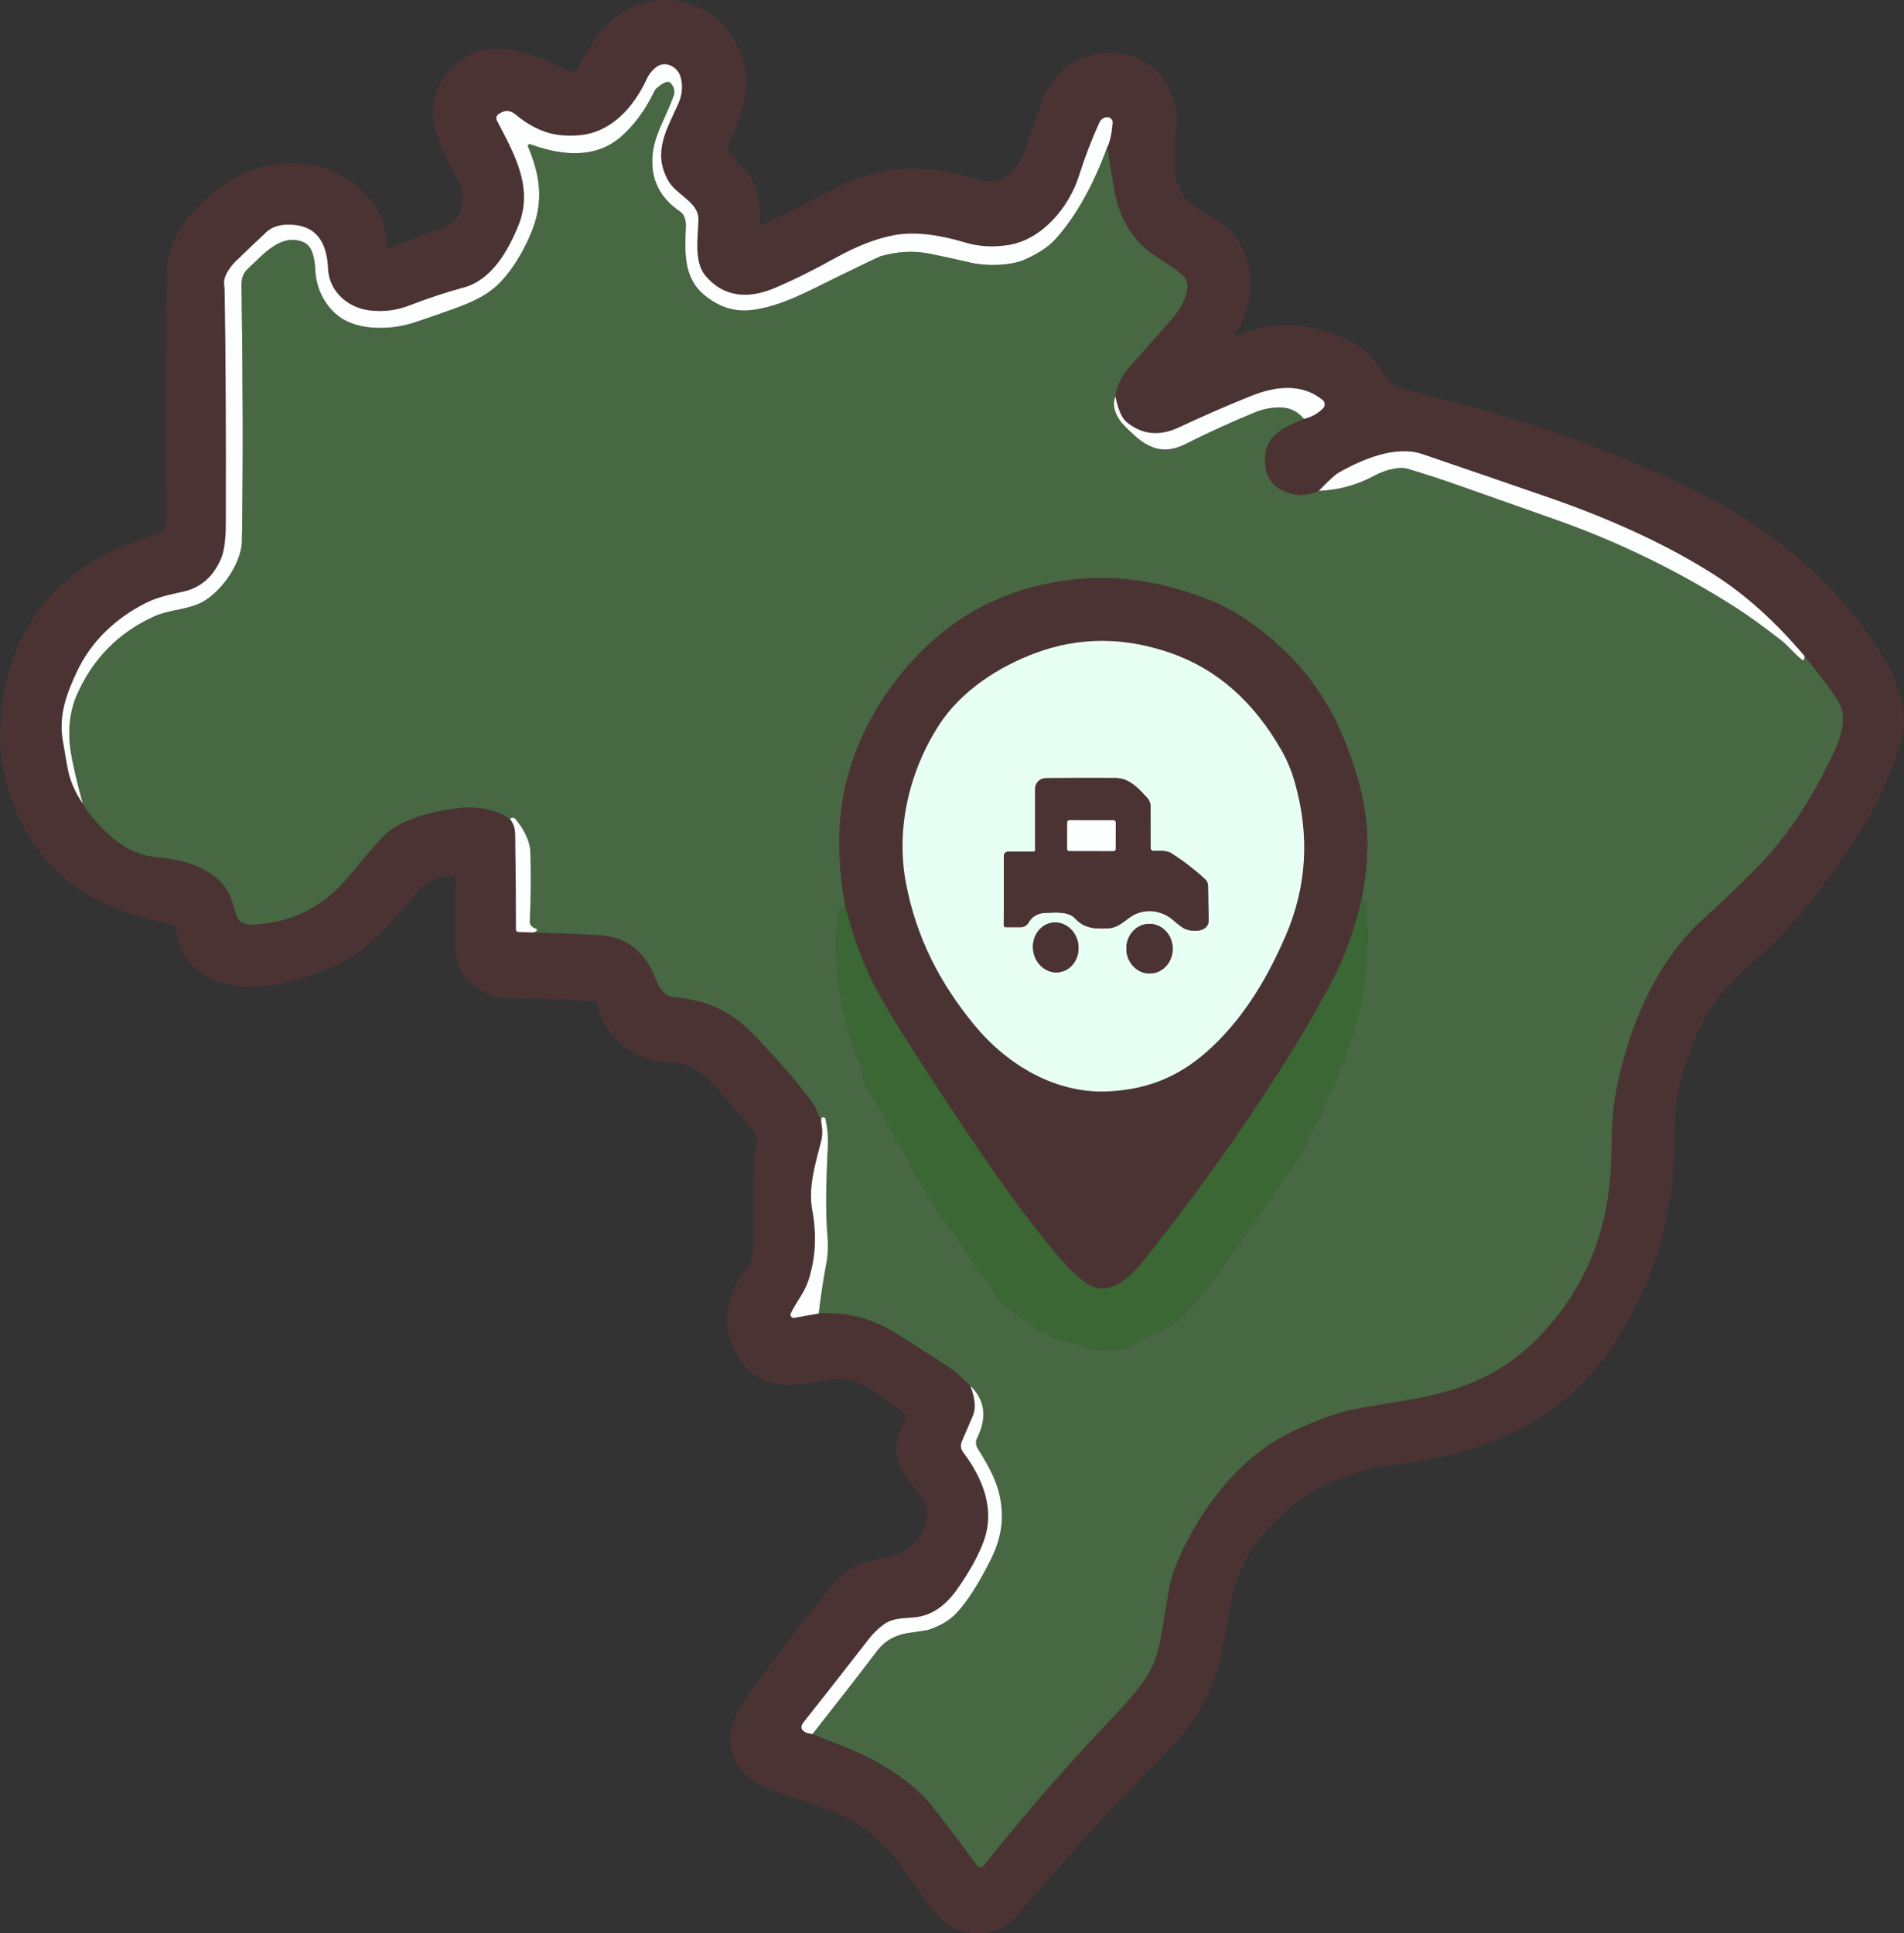 <svg width="65" height="66" viewBox="0 0 65 66" fill="none" xmlns="http://www.w3.org/2000/svg">
<rect x="0" y="0" width="65" height="66" fill="#333333" stroke="none"/>
<g clip-path="url(#clip0_122_737)">
<path d="M42.238 11.452C43.422 10.94 44.674 10.986 45.992 11.59C46.508 11.826 46.927 12.234 47.25 12.811C47.379 13.039 47.572 13.188 47.832 13.256C48.571 13.45 49.313 13.646 50.061 13.842C52.458 14.47 54.895 15.357 57.371 16.505C60.165 17.799 62.666 19.74 64.306 22.447C64.865 23.37 65.21 24.488 64.855 25.498C64.49 26.53 64.09 27.407 63.658 28.129C63.287 28.749 62.797 29.465 62.19 30.281C61.463 31.256 60.719 32.078 59.957 32.748C59.103 33.497 58.485 34.102 57.996 35.15C57.696 35.796 57.462 36.494 57.297 37.245C57.126 38.025 57.195 38.877 57.146 39.671C57.055 41.159 56.665 42.887 56.021 44.221C55.576 45.142 55.122 45.9 54.656 46.495C52.942 48.687 50.423 49.679 47.611 49.996C46.368 50.137 44.919 50.688 43.957 51.536C43.041 52.346 42.334 53.243 42.068 54.492C41.963 54.98 41.87 55.488 41.785 56.012C41.558 57.429 40.917 58.699 39.921 59.708C38.046 61.611 36.343 63.47 34.815 65.289C34.383 65.803 33.853 66.04 33.226 65.996C32.538 65.948 32.067 65.536 31.68 64.989C31.411 64.608 31.144 64.229 30.879 63.851C30.166 62.839 29.339 62.144 28.152 61.731C27.59 61.535 27.018 61.34 26.441 61.146C25.487 60.827 24.736 60.082 24.978 58.979C25.044 58.681 25.228 58.316 25.534 57.886C26.542 56.465 27.556 55.15 28.578 53.941C29.075 53.352 29.721 53.295 30.412 53.127C31.349 52.9 32.12 51.776 31.31 50.89C30.971 50.519 30.627 50.034 30.588 49.544C30.56 49.158 30.779 48.732 30.941 48.378C30.963 48.331 30.953 48.292 30.911 48.26C30.266 47.783 29.824 47.474 29.584 47.333C29.211 47.113 28.712 47.028 28.263 47.107C27.212 47.291 26.01 47.513 25.293 46.46C24.755 45.668 24.692 44.805 25.106 43.87C25.114 43.853 25.234 43.677 25.465 43.342C25.63 43.101 25.71 42.822 25.706 42.504C25.696 41.587 25.74 40.643 25.745 39.671C25.746 39.457 25.772 39.233 25.82 39.003C25.87 38.769 25.723 38.581 25.58 38.418C25.161 37.94 24.76 37.479 24.377 37.039C24.125 36.748 23.826 36.528 23.481 36.379C23.075 36.202 22.623 36.302 22.197 36.171C21.235 35.872 20.629 35.241 20.376 34.277C20.358 34.21 20.3 34.161 20.23 34.159C19.181 34.118 18.204 34.089 17.301 34.073C16.905 34.067 16.534 33.923 16.185 33.641C15.689 33.241 15.542 32.787 15.553 32.161C15.564 31.462 15.562 30.74 15.543 29.994C15.543 29.96 15.516 29.932 15.482 29.93C14.977 29.891 14.57 30.058 14.261 30.43C13.367 31.508 12.537 32.525 11.221 33.067C9.995 33.571 8.505 33.962 7.289 33.435C6.549 33.115 6.128 32.566 6.026 31.789C6.009 31.667 5.919 31.569 5.801 31.544C4.62 31.293 3.491 30.933 2.57 30.27C1.005 29.144 0.042 27.128 0.002 25.243C-0.024 24.025 0.277 22.606 0.886 21.508C1.838 19.792 3.367 18.848 5.264 18.264C5.546 18.177 5.685 17.99 5.683 17.705C5.664 14.617 5.669 11.809 5.699 9.282C5.707 8.62 5.97 7.977 6.488 7.355C7.514 6.126 8.992 5.366 10.587 5.629C11.961 5.853 13.202 6.928 13.206 8.407C13.206 8.44 13.232 8.468 13.265 8.468C13.273 8.468 13.281 8.466 13.289 8.464C13.935 8.215 14.558 7.976 15.158 7.748C15.639 7.566 15.786 7.182 15.78 6.694C15.777 6.498 15.72 6.299 15.61 6.097C15.338 5.601 15.11 5.12 14.923 4.652C14.613 3.876 14.805 2.996 15.35 2.401C16.505 1.14 18.088 1.745 19.408 2.42C19.548 2.492 19.656 2.458 19.732 2.317C20.188 1.473 20.618 0.723 21.504 0.288C22.869 -0.38 24.443 0.155 25.136 1.487C25.796 2.757 25.4 3.74 24.862 4.934C24.818 5.032 24.835 5.147 24.904 5.229C25.04 5.388 25.184 5.544 25.336 5.697C25.875 6.236 25.994 6.867 25.94 7.613C25.937 7.646 25.962 7.676 25.996 7.679C26.006 7.679 26.015 7.679 26.024 7.673C26.729 7.354 27.422 7.011 28.101 6.644C29.443 5.919 30.561 5.587 32.041 5.819C32.492 5.89 32.953 5.997 33.422 6.14C34.277 6.401 34.775 5.751 35.021 5.034C35.191 4.54 35.366 4.036 35.547 3.522C36.485 0.862 40.433 1.374 40.147 4.456C40.077 5.222 39.954 5.934 40.376 6.632C40.627 7.049 41.148 7.258 41.55 7.506C42.859 8.318 43 10.142 42.184 11.385C42.128 11.469 42.146 11.491 42.238 11.452ZM2.829 27.433C2.969 27.701 3.219 28.009 3.58 28.363C4.127 28.9 4.679 29.2 5.402 29.271C6.195 29.348 6.964 29.54 7.533 30.103C7.843 30.41 7.947 30.833 8.074 31.254C8.155 31.519 8.413 31.575 8.652 31.564C9.967 31.502 11.052 30.954 11.905 29.918C12.275 29.471 12.633 29.05 12.98 28.657C13.596 27.958 14.767 27.683 15.688 27.582C16.224 27.522 17.005 27.606 17.44 27.999C17.536 28.132 17.585 28.296 17.588 28.495C17.605 29.578 17.614 30.659 17.614 31.736C17.614 31.779 17.648 31.814 17.689 31.815L18.125 31.83C18.892 31.853 19.66 31.884 20.427 31.919C21.215 31.956 21.807 32.319 22.2 33.008C22.417 33.386 22.487 33.986 23.01 34.039C24.113 34.15 24.907 34.474 25.692 35.282C26.62 36.238 27.321 37.053 27.792 37.727C27.845 37.801 27.926 37.991 28.035 38.295C28.082 38.548 28.083 38.761 28.039 38.935C27.844 39.696 27.583 40.534 27.729 41.305C27.888 42.158 27.844 42.964 27.593 43.722C27.453 44.144 27.187 44.44 26.998 44.83C26.97 44.886 26.992 44.951 27.047 44.979C27.068 44.989 27.091 44.993 27.114 44.988L27.949 44.84C28.909 44.775 29.808 45.012 30.648 45.548C31.194 45.898 31.74 46.247 32.282 46.594C32.541 46.76 32.822 46.999 33.129 47.311C33.289 47.746 33.319 48.083 33.217 48.319C33.091 48.61 32.965 48.904 32.839 49.2C32.781 49.337 32.794 49.461 32.878 49.571C33.561 50.48 33.979 51.535 33.582 52.615C33.404 53.101 33.103 53.647 32.678 54.25C32.298 54.791 31.832 55.152 31.223 55.213C30.858 55.25 30.484 55.228 30.178 55.45C29.981 55.593 29.808 55.76 29.661 55.949C28.963 56.853 28.222 57.798 27.439 58.786C27.308 58.952 27.34 59.074 27.535 59.153C27.573 59.167 27.64 59.182 27.738 59.195C28.043 59.324 28.329 59.439 28.599 59.541C29.776 59.984 31.075 60.694 31.867 61.713C32.385 62.38 32.881 63.037 33.353 63.684C33.4 63.749 33.491 63.763 33.554 63.716C33.565 63.708 33.574 63.7 33.582 63.69C35.025 61.872 36.565 60.111 38.199 58.408C38.427 58.17 38.697 57.846 39.009 57.434C39.355 56.978 39.531 56.471 39.624 55.923C39.714 55.395 39.807 54.851 39.902 54.29C39.977 53.841 40.16 53.328 40.452 52.754C41.277 51.133 42.467 49.676 44.056 48.899C44.666 48.601 45.31 48.353 45.986 48.157C46.109 48.122 46.766 48.006 47.955 47.812C49.737 47.52 51.211 47.003 52.51 45.669C54.074 44.062 54.904 42.094 54.996 39.765C55.028 38.957 55.008 38.124 55.153 37.343C55.558 35.162 56.496 32.878 58.115 31.401C58.76 30.813 59.355 30.246 59.9 29.701C61.079 28.518 61.989 27.044 62.682 25.512C62.888 25.056 63.019 24.473 62.816 24.056C62.688 23.793 62.287 23.244 61.612 22.406C60.617 21.225 59.58 20.291 58.499 19.606C56.953 18.624 55.087 17.753 52.897 16.993C51.452 16.492 50.006 15.995 48.556 15.501C47.649 15.192 46.507 15.68 45.703 16.135C45.58 16.204 45.354 16.411 45.023 16.757C44.602 16.945 44.192 16.942 43.794 16.751C43.45 16.587 43.252 16.316 43.202 15.936C43.065 14.906 43.752 14.624 44.517 14.301C44.778 14.236 44.994 14.116 45.167 13.941C45.242 13.866 45.242 13.744 45.167 13.668C45.162 13.662 45.157 13.657 45.151 13.653C44.435 13.073 43.535 13.186 42.72 13.514C41.919 13.835 41.092 14.195 40.239 14.593C39.576 14.904 38.982 14.841 38.457 14.405C38.297 14.272 38.172 13.983 38.082 13.54C38.108 13.198 38.272 12.857 38.571 12.518C39.036 11.992 39.501 11.466 39.965 10.94C40.259 10.607 40.822 9.796 40.367 9.391C39.937 9.007 39.392 8.778 38.996 8.386C38.507 7.902 38.195 7.304 38.061 6.591C37.979 6.159 37.892 5.636 37.8 5.025C37.892 4.85 37.953 4.573 37.985 4.193C37.992 4.097 37.922 4.012 37.829 4.005C37.826 4.005 37.825 4.005 37.822 4.005C37.686 3.999 37.589 4.062 37.528 4.195C37.263 4.778 37.033 5.379 36.837 5.998C36.5 7.071 35.583 8.171 34.454 8.36C33.931 8.448 33.436 8.422 32.97 8.284C32.204 8.055 31.303 7.877 30.503 8.033C29.899 8.15 29.238 8.407 28.52 8.806C27.776 9.22 27.087 9.562 26.453 9.832C25.592 10.196 24.726 10.183 24.08 9.407C23.685 8.931 23.83 8.069 23.846 7.499C23.861 6.903 23.092 6.658 22.819 6.178C22.27 5.208 22.753 4.441 23.151 3.556C23.294 3.239 23.323 2.927 23.236 2.624C23.141 2.288 22.719 2.046 22.406 2.29C22.262 2.401 22.153 2.538 22.079 2.699C21.63 3.67 20.862 4.528 19.769 4.619C19.378 4.652 19.034 4.624 18.737 4.538C18.346 4.425 17.967 4.215 17.601 3.907C17.415 3.751 17.218 3.749 17.01 3.905C16.947 3.952 16.927 4.04 16.963 4.111C17.546 5.239 18.234 6.394 17.694 7.71C17.34 8.577 16.782 9.555 15.841 9.813C15.216 9.983 14.597 10.188 13.981 10.427C13.54 10.598 13.084 10.655 12.608 10.596C11.875 10.506 11.232 9.947 11.2 9.163C11.169 8.427 10.912 7.783 10.095 7.683C9.654 7.629 9.315 7.714 9.079 7.938C8.735 8.261 8.395 8.585 8.059 8.91C7.886 9.075 7.623 9.421 7.652 9.683C7.664 9.788 7.671 9.883 7.672 9.966C7.707 12.085 7.72 14.714 7.711 17.853C7.71 18.42 7.655 18.824 7.55 19.067C7.288 19.673 6.872 20.059 6.257 20.197C5.829 20.293 5.383 20.382 4.994 20.578C3.948 21.104 3.108 21.895 2.617 22.949C2.267 23.701 1.995 24.434 2.149 25.299C2.199 25.583 2.249 25.869 2.297 26.157C2.373 26.608 2.551 27.034 2.829 27.433Z" fill="#4C3333"/>
<path d="M37.8 5.025C37.308 6.364 36.712 7.417 36.013 8.185C35.788 8.431 35.444 8.657 34.981 8.863C34.502 9.078 33.653 9.087 33.156 8.971C32.632 8.849 32.153 8.744 31.719 8.658C31.188 8.553 30.633 8.583 30.053 8.75C30.017 8.761 29.509 9.004 28.532 9.48C27.623 9.922 26.695 10.451 25.685 10.582C25.092 10.66 24.545 10.49 24.044 10.073C23.317 9.47 23.381 8.591 23.413 7.736C23.42 7.563 23.38 7.333 23.223 7.228C22.481 6.728 22.171 6.04 22.292 5.163C22.379 4.532 22.779 3.893 22.993 3.278C23.049 3.118 23.015 2.971 22.893 2.838C22.812 2.75 22.655 2.806 22.422 3.008C22.388 3.036 22.359 3.073 22.34 3.114C22.026 3.77 21.636 4.296 21.173 4.691C20.296 5.435 19.134 5.305 18.106 4.925C18.073 4.913 18.039 4.93 18.028 4.963C18.023 4.978 18.024 4.992 18.028 5.006C18.452 6.011 18.572 6.919 18.121 7.98C17.837 8.648 17.495 9.194 17.098 9.617C16.653 10.089 16.092 10.326 15.496 10.541C15.03 10.711 14.57 10.87 14.114 11.02C13.375 11.264 12.224 11.307 11.563 10.797C11.075 10.421 10.795 9.85 10.762 9.225C10.744 8.902 10.694 8.41 10.363 8.269C9.585 7.938 8.955 8.724 8.456 9.183C8.313 9.313 8.243 9.492 8.247 9.722C8.296 13.103 8.3 16.017 8.26 18.462C8.245 19.294 7.46 20.326 6.781 20.615C6.284 20.827 5.741 20.823 5.239 21.054C4.025 21.613 3.149 22.512 2.612 23.753C2.37 24.311 2.32 24.994 2.404 25.576C2.466 26.012 2.608 26.63 2.827 27.433C2.549 27.034 2.372 26.608 2.295 26.157C2.247 25.869 2.198 25.583 2.147 25.299C1.994 24.434 2.265 23.701 2.616 22.949C3.106 21.894 3.946 21.104 4.992 20.578C5.382 20.382 5.827 20.293 6.255 20.197C6.871 20.059 7.286 19.673 7.548 19.067C7.653 18.824 7.708 18.42 7.709 17.853C7.718 14.714 7.705 12.085 7.67 9.966C7.669 9.883 7.663 9.788 7.651 9.683C7.621 9.421 7.885 9.075 8.057 8.91C8.393 8.585 8.733 8.261 9.077 7.938C9.314 7.714 9.653 7.629 10.094 7.683C10.91 7.783 11.167 8.427 11.198 9.163C11.231 9.947 11.873 10.506 12.607 10.595C13.082 10.655 13.539 10.598 13.979 10.427C14.596 10.188 15.215 9.983 15.839 9.813C16.78 9.555 17.338 8.577 17.693 7.71C18.233 6.394 17.545 5.239 16.962 4.111C16.926 4.04 16.945 3.952 17.009 3.904C17.216 3.749 17.414 3.751 17.599 3.907C17.965 4.215 18.344 4.425 18.735 4.538C19.032 4.624 19.376 4.651 19.767 4.619C20.86 4.528 21.629 3.67 22.078 2.699C22.152 2.538 22.261 2.401 22.405 2.29C22.718 2.046 23.14 2.29 23.234 2.624C23.321 2.927 23.293 3.239 23.15 3.556C22.751 4.441 22.268 5.208 22.818 6.178C23.09 6.658 23.86 6.903 23.844 7.498C23.829 8.069 23.683 8.931 24.078 9.407C24.724 10.182 25.59 10.196 26.451 9.831C27.086 9.562 27.775 9.22 28.519 8.806C29.237 8.407 29.897 8.149 30.501 8.032C31.302 7.877 32.203 8.055 32.969 8.284C33.435 8.422 33.929 8.448 34.452 8.36C35.582 8.17 36.498 7.071 36.836 5.998C37.032 5.379 37.261 4.778 37.526 4.195C37.587 4.062 37.684 3.999 37.821 4.004C37.914 4.008 37.987 4.09 37.983 4.186C37.983 4.188 37.983 4.19 37.983 4.192C37.952 4.572 37.891 4.85 37.799 5.025H37.8Z" fill="#FDFEFE"/>
<path d="M37.8 5.025C37.892 5.636 37.979 6.158 38.061 6.591C38.195 7.304 38.506 7.902 38.996 8.386C39.392 8.778 39.937 9.007 40.366 9.391C40.822 9.796 40.259 10.607 39.965 10.94C39.501 11.466 39.036 11.992 38.571 12.518C38.271 12.857 38.108 13.198 38.082 13.54C37.977 13.769 38.025 14.036 38.226 14.341C38.306 14.463 38.488 14.648 38.772 14.9C39.299 15.365 39.816 15.483 40.459 15.163C41.263 14.759 42.053 14.399 42.826 14.082C43.085 13.975 43.352 13.917 43.63 13.908C44 13.895 44.296 14.026 44.516 14.301C43.752 14.623 43.065 14.906 43.202 15.936C43.252 16.316 43.449 16.587 43.793 16.751C44.192 16.942 44.602 16.945 45.023 16.756C45.69 16.73 46.317 16.561 46.904 16.246C47.1 16.141 47.283 16.069 47.453 16.028C47.708 15.966 47.906 15.957 48.047 15.999C48.625 16.171 49.23 16.369 49.861 16.592C50.935 16.972 52.011 17.352 53.088 17.731C55.261 18.496 57.328 19.506 59.291 20.761C59.679 21.009 60.18 21.371 60.794 21.848C61.079 22.069 61.256 22.324 61.526 22.527C61.545 22.54 61.569 22.537 61.582 22.52C61.587 22.512 61.591 22.505 61.591 22.494C61.591 22.472 61.598 22.441 61.612 22.406C62.287 23.244 62.688 23.793 62.815 24.056C63.019 24.473 62.888 25.056 62.682 25.512C61.989 27.044 61.079 28.518 59.9 29.701C59.355 30.246 58.76 30.813 58.115 31.401C56.496 32.878 55.558 35.162 55.153 37.342C55.008 38.123 55.028 38.957 54.996 39.765C54.904 42.094 54.074 44.062 52.51 45.669C51.211 47.003 49.737 47.52 47.955 47.812C46.766 48.006 46.109 48.122 45.986 48.157C45.309 48.353 44.666 48.6 44.056 48.899C42.467 49.676 41.276 51.133 40.452 52.753C40.16 53.328 39.977 53.841 39.902 54.289C39.807 54.851 39.714 55.395 39.624 55.923C39.531 56.471 39.355 56.977 39.009 57.434C38.697 57.845 38.427 58.17 38.199 58.408C36.564 60.111 35.025 61.872 33.581 63.689C33.532 63.753 33.441 63.762 33.379 63.712C33.368 63.704 33.361 63.695 33.353 63.684C32.88 63.037 32.385 62.38 31.867 61.713C31.075 60.694 29.775 59.984 28.599 59.54C28.329 59.439 28.043 59.324 27.737 59.195C28.489 58.244 29.226 57.296 29.947 56.351C30.203 56.016 30.552 55.815 30.996 55.748C31.433 55.683 31.654 55.651 31.655 55.649C32.09 55.514 32.429 55.312 32.67 55.048C33.038 54.647 33.424 54.038 33.832 53.222C34.093 52.7 34.216 52.185 34.202 51.682C34.176 50.778 33.825 50.172 33.372 49.442C33.307 49.337 33.301 49.204 33.355 49.094C33.703 48.394 33.628 47.8 33.128 47.31C32.822 46.999 32.54 46.759 32.282 46.594C31.739 46.246 31.194 45.898 30.648 45.548C29.808 45.012 28.908 44.775 27.949 44.839C28.02 44.242 28.109 43.657 28.216 43.084C28.267 42.81 28.276 42.479 28.241 42.091C28.185 41.453 28.192 40.458 28.262 39.107C28.276 38.824 28.25 38.523 28.181 38.201C28.177 38.179 28.165 38.162 28.142 38.15C28.123 38.139 28.101 38.138 28.079 38.146C28.057 38.154 28.043 38.173 28.041 38.197L28.035 38.294C27.926 37.991 27.845 37.801 27.792 37.726C27.321 37.053 26.62 36.238 25.692 35.282C24.906 34.474 24.113 34.149 23.01 34.039C22.487 33.986 22.417 33.385 22.2 33.008C21.806 32.319 21.215 31.956 20.427 31.919C19.66 31.884 18.892 31.853 18.125 31.83C18.204 31.84 18.264 31.827 18.302 31.791C18.35 31.748 18.342 31.716 18.281 31.697C18.209 31.676 18.154 31.635 18.116 31.576C18.094 31.54 18.084 31.501 18.086 31.459C18.123 30.693 18.129 29.907 18.106 29.101C18.093 28.681 17.853 28.267 17.594 27.957C17.572 27.929 17.538 27.915 17.503 27.916C17.424 27.92 17.402 27.948 17.44 27.999C17.005 27.606 16.224 27.521 15.687 27.582C14.767 27.683 13.596 27.958 12.98 28.656C12.633 29.05 12.275 29.47 11.905 29.918C11.052 30.954 9.967 31.502 8.652 31.564C8.413 31.575 8.155 31.519 8.074 31.254C7.947 30.833 7.843 30.409 7.533 30.103C6.964 29.54 6.195 29.348 5.401 29.27C4.678 29.2 4.127 28.9 3.58 28.363C3.219 28.009 2.969 27.7 2.829 27.433C2.609 26.63 2.468 26.012 2.405 25.576C2.321 24.994 2.372 24.311 2.613 23.753C3.151 22.512 4.027 21.613 5.24 21.054C5.743 20.823 6.285 20.826 6.783 20.615C7.461 20.326 8.247 19.294 8.261 18.462C8.301 16.017 8.297 13.103 8.248 9.722C8.244 9.492 8.314 9.313 8.457 9.183C8.957 8.724 9.586 7.938 10.364 8.269C10.695 8.41 10.746 8.902 10.764 9.225C10.796 9.85 11.077 10.421 11.565 10.797C12.225 11.307 13.377 11.263 14.115 11.02C14.571 10.87 15.032 10.711 15.498 10.541C16.094 10.326 16.654 10.089 17.1 9.617C17.497 9.194 17.838 8.648 18.123 7.98C18.573 6.918 18.454 6.011 18.029 5.006C18.016 4.975 18.032 4.939 18.063 4.926C18.077 4.921 18.091 4.92 18.106 4.926C19.134 5.306 20.296 5.436 21.173 4.692C21.637 4.298 22.026 3.772 22.34 3.115C22.36 3.075 22.388 3.038 22.422 3.009C22.655 2.808 22.812 2.751 22.893 2.839C23.015 2.972 23.049 3.119 22.993 3.28C22.779 3.894 22.379 4.533 22.292 5.164C22.171 6.041 22.482 6.729 23.223 7.229C23.38 7.334 23.42 7.564 23.413 7.738C23.381 8.593 23.317 9.471 24.044 10.075C24.546 10.492 25.092 10.661 25.685 10.584C26.695 10.452 27.623 9.923 28.532 9.482C29.509 9.005 30.017 8.762 30.053 8.752C30.633 8.585 31.188 8.554 31.719 8.66C32.154 8.745 32.633 8.85 33.156 8.973C33.653 9.088 34.502 9.079 34.981 8.865C35.444 8.658 35.788 8.432 36.013 8.186C36.712 7.418 37.308 6.365 37.8 5.026V5.025ZM28.843 30.87C28.842 30.96 28.802 31.018 28.725 31.043C28.675 31.06 28.649 31.097 28.649 31.151C28.649 31.302 28.584 31.434 28.576 31.593C28.519 32.759 28.634 33.901 28.924 35.016C29.03 35.424 29.203 35.926 29.442 36.524C29.481 36.622 29.442 36.709 29.472 36.798C29.561 37.066 29.687 37.308 29.849 37.523C29.991 37.709 30.113 37.914 30.215 38.137C30.322 38.364 30.447 38.605 30.591 38.859C30.819 39.262 31.033 39.653 31.232 40.032C31.34 40.241 31.453 40.431 31.571 40.605C31.707 40.806 31.826 41.002 31.931 41.193C32.07 41.447 32.237 41.683 32.43 41.902C32.87 42.396 33.11 43.069 33.593 43.584C33.767 43.768 33.881 44.004 33.998 44.234C34.053 44.341 34.124 44.391 34.201 44.478C34.343 44.639 34.577 44.733 34.742 44.886C34.838 44.974 34.946 45.045 35.064 45.101C35.192 45.162 35.297 45.243 35.38 45.347C35.407 45.38 35.439 45.402 35.478 45.417C35.609 45.462 35.744 45.521 35.883 45.596C36.017 45.668 36.15 45.722 36.284 45.757C36.616 45.846 36.933 45.94 37.233 46.039C37.348 46.077 37.467 46.09 37.587 46.077C37.765 46.057 37.947 46.053 38.133 46.066C38.313 46.078 38.479 46.038 38.633 45.941C38.887 45.785 39.146 45.607 39.427 45.513C40.015 45.313 40.403 44.871 40.823 44.431C41.045 44.198 41.261 43.929 41.471 43.626C42.008 42.848 42.562 42.061 43.131 41.263C43.203 41.163 43.224 41.031 43.342 40.934C43.374 40.906 43.398 40.871 43.409 40.83C43.434 40.742 43.478 40.669 43.539 40.615C43.603 40.559 43.658 40.493 43.704 40.416C43.847 40.174 44.001 39.951 44.166 39.75C44.261 39.636 44.343 39.508 44.414 39.367C44.485 39.227 44.55 39.081 44.609 38.932C44.697 38.705 44.806 38.5 44.936 38.314C44.963 38.273 44.997 38.239 45.034 38.209C45.069 38.181 45.084 38.145 45.077 38.101C45.071 38.054 45.078 38.009 45.103 37.968C45.21 37.785 45.284 37.595 45.324 37.398C45.334 37.35 45.358 37.311 45.393 37.281C45.594 37.104 45.59 36.816 45.694 36.578C46.478 34.787 46.794 32.945 46.645 31.05C46.639 30.972 46.626 30.896 46.604 30.822C46.584 30.754 46.543 30.714 46.477 30.705C46.669 29.752 46.724 28.883 46.645 28.099C46.545 27.123 46.253 26.079 45.767 24.966C45.064 23.361 43.927 22.049 42.354 21.032C41.724 20.624 40.913 20.293 39.92 20.036C37.981 19.535 36.08 19.654 34.217 20.389C31.604 21.42 29.485 24.094 28.864 26.817C28.593 28.005 28.586 29.356 28.843 30.87Z" fill="#558C4D" fill-opacity="0.6"/>
<path d="M44.516 14.301C44.295 14.026 43.999 13.895 43.63 13.908C43.352 13.917 43.084 13.975 42.826 14.082C42.052 14.399 41.263 14.759 40.458 15.163C39.816 15.483 39.299 15.365 38.772 14.9C38.488 14.648 38.306 14.463 38.226 14.341C38.024 14.036 37.976 13.769 38.081 13.54C38.171 13.983 38.297 14.272 38.457 14.405C38.981 14.84 39.576 14.903 40.239 14.593C41.092 14.195 41.919 13.834 42.719 13.514C43.535 13.186 44.434 13.073 45.151 13.653C45.233 13.72 45.247 13.841 45.181 13.925C45.177 13.93 45.172 13.936 45.166 13.941C44.994 14.116 44.777 14.236 44.516 14.301Z" fill="#FDFEFE"/>
<path d="M61.612 22.406C61.598 22.441 61.591 22.472 61.591 22.494C61.591 22.516 61.574 22.535 61.552 22.536C61.543 22.536 61.534 22.533 61.526 22.527C61.256 22.324 61.078 22.069 60.794 21.848C60.18 21.371 59.679 21.009 59.291 20.761C57.328 19.506 55.26 18.496 53.087 17.731C52.011 17.352 50.935 16.972 49.86 16.592C49.23 16.369 48.625 16.171 48.047 15.999C47.906 15.957 47.708 15.966 47.453 16.028C47.282 16.069 47.099 16.141 46.903 16.246C46.317 16.561 45.69 16.73 45.023 16.756C45.353 16.411 45.579 16.204 45.703 16.134C46.506 15.679 47.648 15.191 48.556 15.501C50.006 15.995 51.452 16.492 52.897 16.993C55.087 17.753 56.953 18.624 58.499 19.606C59.579 20.291 60.616 21.225 61.612 22.406Z" fill="#FDFEFE"/>
<path d="M46.477 30.705C46.248 31.728 45.91 32.663 45.465 33.51C44.955 34.48 44.335 35.539 43.601 36.687C42.316 38.7 40.848 40.75 39.198 42.839C38.679 43.498 37.891 44.416 37.021 43.758C36.732 43.54 36.461 43.28 36.205 42.979C35.544 42.199 34.894 41.356 34.251 40.45C33.198 38.966 32.055 37.25 30.82 35.301C30.371 34.591 30.029 34.002 29.792 33.533C29.421 32.795 29.104 31.907 28.843 30.87C28.586 29.356 28.593 28.005 28.864 26.817C29.485 24.095 31.604 21.42 34.217 20.389C36.08 19.654 37.981 19.535 39.92 20.036C40.913 20.293 41.724 20.624 42.354 21.032C43.927 22.05 45.064 23.361 45.766 24.966C46.253 26.079 46.545 27.123 46.645 28.099C46.724 28.883 46.669 29.752 46.477 30.705ZM39.971 22.294C38.383 21.742 36.85 21.739 35.37 22.286C34.094 22.757 32.797 23.588 32.039 24.778C31.029 26.363 30.576 28.309 30.932 30.167C31.28 31.987 32.077 33.559 33.28 35.012C34.404 36.37 36.049 37.336 37.81 37.258C39.254 37.194 40.374 36.707 41.436 35.685C42.529 34.633 43.291 33.335 43.893 31.938C44.614 30.267 44.718 28.527 44.206 26.717C44.097 26.33 43.949 25.972 43.764 25.642C42.813 23.96 41.549 22.845 39.971 22.294Z" fill="#4C3333"/>
<path d="M39.97 22.294C41.549 22.845 42.813 23.96 43.763 25.642C43.949 25.972 44.097 26.33 44.206 26.717C44.717 28.527 44.613 30.267 43.893 31.938C43.291 33.335 42.529 34.633 41.436 35.685C40.374 36.707 39.254 37.194 37.81 37.258C36.049 37.336 34.404 36.37 33.28 35.012C32.077 33.559 31.28 31.987 30.932 30.167C30.576 28.309 31.029 26.363 32.039 24.778C32.797 23.588 34.094 22.757 35.37 22.286C36.85 21.739 38.383 21.742 39.97 22.294ZM35.287 29.075H34.412C34.335 29.077 34.273 29.139 34.273 29.217L34.266 31.576C34.266 31.626 34.291 31.651 34.34 31.651H34.855C34.96 31.648 35.056 31.592 35.108 31.501C35.231 31.287 35.422 31.173 35.68 31.164C35.997 31.154 36.477 31.099 36.711 31.36C37.011 31.695 37.404 31.716 37.844 31.688C38.266 31.661 38.453 31.323 38.815 31.183C39.123 31.063 39.435 31.075 39.755 31.217C40.008 31.329 40.173 31.548 40.408 31.685C40.649 31.824 41.272 31.848 41.261 31.406C41.249 31.023 41.242 30.636 41.24 30.241C41.24 30.156 41.205 30.074 41.142 30.017C40.804 29.703 40.426 29.411 40.012 29.143C39.816 29.015 39.594 29.052 39.374 29.05C39.32 29.048 39.277 29.004 39.277 28.948L39.274 27.508C39.274 27.412 39.238 27.319 39.173 27.249C38.88 26.93 38.563 26.564 38.087 26.561C37.225 26.558 36.428 26.559 35.694 26.566C35.498 26.568 35.34 26.73 35.34 26.928V29.021C35.34 29.051 35.317 29.075 35.287 29.075ZM36.172 33.187C36.595 33.12 36.881 32.687 36.808 32.221C36.737 31.756 36.334 31.433 35.911 31.5C35.488 31.567 35.202 31.999 35.275 32.465C35.346 32.93 35.749 33.254 36.172 33.187ZM39.283 33.231C39.72 33.21 40.055 32.813 40.032 32.346C40.01 31.88 39.638 31.518 39.202 31.54C38.766 31.561 38.431 31.959 38.453 32.425C38.475 32.892 38.847 33.254 39.283 33.231Z" fill="#E8FFF3"/>
<path d="M35.287 29.075C35.317 29.075 35.34 29.051 35.34 29.021V26.928C35.34 26.73 35.498 26.568 35.694 26.565C36.428 26.559 37.225 26.558 38.087 26.561C38.563 26.564 38.88 26.93 39.173 27.249C39.238 27.319 39.275 27.412 39.275 27.508L39.277 28.948C39.277 29.003 39.32 29.048 39.374 29.05C39.594 29.052 39.816 29.015 40.012 29.143C40.426 29.411 40.804 29.703 41.142 30.017C41.205 30.074 41.24 30.155 41.24 30.241C41.242 30.636 41.249 31.023 41.261 31.406C41.272 31.848 40.649 31.824 40.408 31.685C40.173 31.548 40.008 31.329 39.755 31.217C39.436 31.075 39.123 31.063 38.815 31.183C38.453 31.323 38.266 31.661 37.844 31.688C37.404 31.716 37.011 31.695 36.711 31.36C36.477 31.098 35.997 31.154 35.68 31.164C35.422 31.173 35.231 31.287 35.108 31.501C35.056 31.592 34.96 31.648 34.855 31.649H34.341C34.291 31.651 34.267 31.626 34.267 31.576L34.273 29.217C34.273 29.139 34.335 29.077 34.412 29.076H35.287V29.075ZM38.091 28.074C38.091 28.034 38.058 28.002 38.019 28.002L36.503 27.999C36.464 27.999 36.432 28.032 36.432 28.071L36.431 28.981C36.431 29.021 36.463 29.053 36.502 29.053L38.018 29.056C38.057 29.056 38.089 29.023 38.089 28.984L38.091 28.074Z" fill="#4C3333"/>
<path d="M18.125 31.83L17.689 31.815C17.647 31.814 17.614 31.778 17.614 31.736C17.614 30.659 17.605 29.578 17.588 28.495C17.585 28.296 17.536 28.132 17.44 27.999C17.402 27.948 17.424 27.92 17.503 27.916C17.538 27.915 17.572 27.929 17.594 27.957C17.852 28.267 18.093 28.681 18.106 29.101C18.129 29.907 18.122 30.693 18.086 31.459C18.084 31.501 18.094 31.54 18.116 31.576C18.154 31.635 18.209 31.676 18.281 31.697C18.342 31.716 18.35 31.748 18.302 31.791C18.264 31.827 18.204 31.84 18.125 31.83Z" fill="#FDFEFE"/>
<path d="M36.431 28.071L36.43 28.981C36.43 29.021 36.462 29.053 36.501 29.053L38.017 29.056C38.057 29.056 38.089 29.024 38.089 28.984L38.09 28.074C38.09 28.034 38.059 28.001 38.019 28.001L36.503 27.999C36.464 27.999 36.431 28.031 36.431 28.071Z" fill="#FDFEFE"/>
<path d="M46.476 30.705C46.543 30.714 46.584 30.754 46.604 30.822C46.626 30.896 46.639 30.972 46.645 31.05C46.794 32.945 46.478 34.787 45.694 36.578C45.59 36.816 45.594 37.104 45.392 37.281C45.358 37.311 45.334 37.35 45.324 37.398C45.283 37.595 45.209 37.785 45.103 37.968C45.078 38.009 45.071 38.054 45.077 38.101C45.084 38.145 45.069 38.181 45.034 38.209C44.997 38.239 44.963 38.273 44.936 38.314C44.806 38.499 44.697 38.705 44.608 38.932C44.55 39.081 44.485 39.227 44.414 39.367C44.342 39.508 44.261 39.636 44.166 39.75C44.001 39.951 43.846 40.174 43.704 40.416C43.658 40.493 43.602 40.559 43.539 40.615C43.478 40.669 43.434 40.742 43.409 40.83C43.397 40.871 43.374 40.906 43.342 40.934C43.224 41.031 43.203 41.163 43.131 41.263C42.561 42.061 42.008 42.848 41.471 43.626C41.261 43.929 41.045 44.198 40.823 44.43C40.403 44.871 40.015 45.313 39.427 45.513C39.146 45.607 38.887 45.785 38.633 45.941C38.479 46.037 38.313 46.078 38.132 46.066C37.947 46.053 37.765 46.057 37.587 46.077C37.467 46.09 37.348 46.077 37.233 46.039C36.933 45.94 36.616 45.845 36.284 45.757C36.15 45.722 36.017 45.668 35.883 45.596C35.744 45.521 35.609 45.461 35.478 45.417C35.439 45.402 35.406 45.38 35.38 45.347C35.297 45.243 35.192 45.162 35.064 45.101C34.946 45.045 34.838 44.974 34.742 44.885C34.577 44.733 34.343 44.639 34.2 44.478C34.124 44.391 34.053 44.341 33.998 44.234C33.881 44.004 33.767 43.768 33.593 43.584C33.11 43.069 32.87 42.396 32.43 41.902C32.236 41.683 32.07 41.447 31.931 41.193C31.826 41.002 31.707 40.806 31.571 40.605C31.453 40.431 31.34 40.241 31.232 40.032C31.033 39.653 30.819 39.262 30.591 38.858C30.447 38.605 30.322 38.364 30.215 38.137C30.113 37.914 29.991 37.709 29.849 37.522C29.687 37.308 29.561 37.066 29.472 36.798C29.442 36.708 29.481 36.622 29.442 36.524C29.203 35.926 29.03 35.424 28.924 35.016C28.634 33.901 28.519 32.759 28.576 31.593C28.584 31.434 28.649 31.302 28.649 31.151C28.649 31.097 28.675 31.06 28.725 31.043C28.802 31.018 28.842 30.96 28.843 30.87C29.104 31.907 29.421 32.795 29.792 33.533C30.029 34.002 30.371 34.591 30.82 35.301C32.055 37.25 33.198 38.966 34.251 40.45C34.894 41.356 35.544 42.199 36.205 42.979C36.461 43.28 36.732 43.54 37.021 43.758C37.891 44.416 38.679 43.498 39.198 42.839C40.848 40.75 42.316 38.699 43.601 36.687C44.335 35.539 44.955 34.479 45.465 33.51C45.91 32.663 46.248 31.728 46.476 30.705Z" fill="#3B6735"/>
<path d="M36.172 33.187C36.596 33.12 36.881 32.688 36.809 32.222C36.737 31.757 36.335 31.434 35.911 31.501C35.488 31.568 35.203 32 35.275 32.466C35.347 32.931 35.749 33.254 36.172 33.187Z" fill="#4C3333"/>
<path d="M39.284 33.231C39.72 33.21 40.056 32.814 40.033 32.346C40.011 31.879 39.639 31.518 39.203 31.54C38.767 31.561 38.431 31.957 38.454 32.425C38.477 32.892 38.848 33.253 39.284 33.231Z" fill="#4C3333"/>
<path d="M27.949 44.84L27.115 44.988C27.055 44.999 26.999 44.959 26.989 44.899C26.985 44.875 26.989 44.851 26.998 44.83C27.187 44.44 27.453 44.144 27.594 43.722C27.844 42.964 27.888 42.158 27.729 41.305C27.583 40.534 27.844 39.696 28.039 38.935C28.083 38.761 28.082 38.548 28.035 38.294L28.042 38.197C28.042 38.173 28.057 38.154 28.079 38.146C28.101 38.138 28.123 38.139 28.143 38.15C28.165 38.162 28.178 38.179 28.182 38.201C28.25 38.523 28.276 38.824 28.262 39.107C28.192 40.458 28.186 41.453 28.241 42.091C28.276 42.479 28.267 42.81 28.217 43.084C28.109 43.657 28.021 44.242 27.949 44.84Z" fill="#FDFEFE"/>
<path d="M33.129 47.31C33.629 47.8 33.704 48.394 33.356 49.094C33.301 49.204 33.308 49.337 33.373 49.442C33.826 50.172 34.176 50.778 34.202 51.682C34.217 52.185 34.093 52.7 33.832 53.222C33.425 54.038 33.038 54.647 32.67 55.048C32.429 55.312 32.09 55.514 31.655 55.649C31.654 55.649 31.433 55.683 30.996 55.748C30.552 55.815 30.203 56.016 29.947 56.351C29.227 57.296 28.489 58.244 27.738 59.195C27.64 59.181 27.573 59.167 27.535 59.153C27.341 59.074 27.308 58.951 27.439 58.786C28.222 57.798 28.963 56.852 29.662 55.949C29.808 55.76 29.981 55.593 30.178 55.449C30.485 55.228 30.858 55.249 31.223 55.213C31.832 55.152 32.298 54.791 32.678 54.25C33.103 53.646 33.404 53.101 33.582 52.615C33.979 51.534 33.561 50.48 32.878 49.571C32.794 49.461 32.781 49.337 32.839 49.2C32.965 48.904 33.091 48.61 33.217 48.319C33.32 48.082 33.29 47.746 33.129 47.31Z" fill="#FDFEFE"/>
</g>
<defs>
<clipPath id="clip0_122_737">
<rect width="65" height="66" fill="white"/>
</clipPath>
</defs>
</svg>
